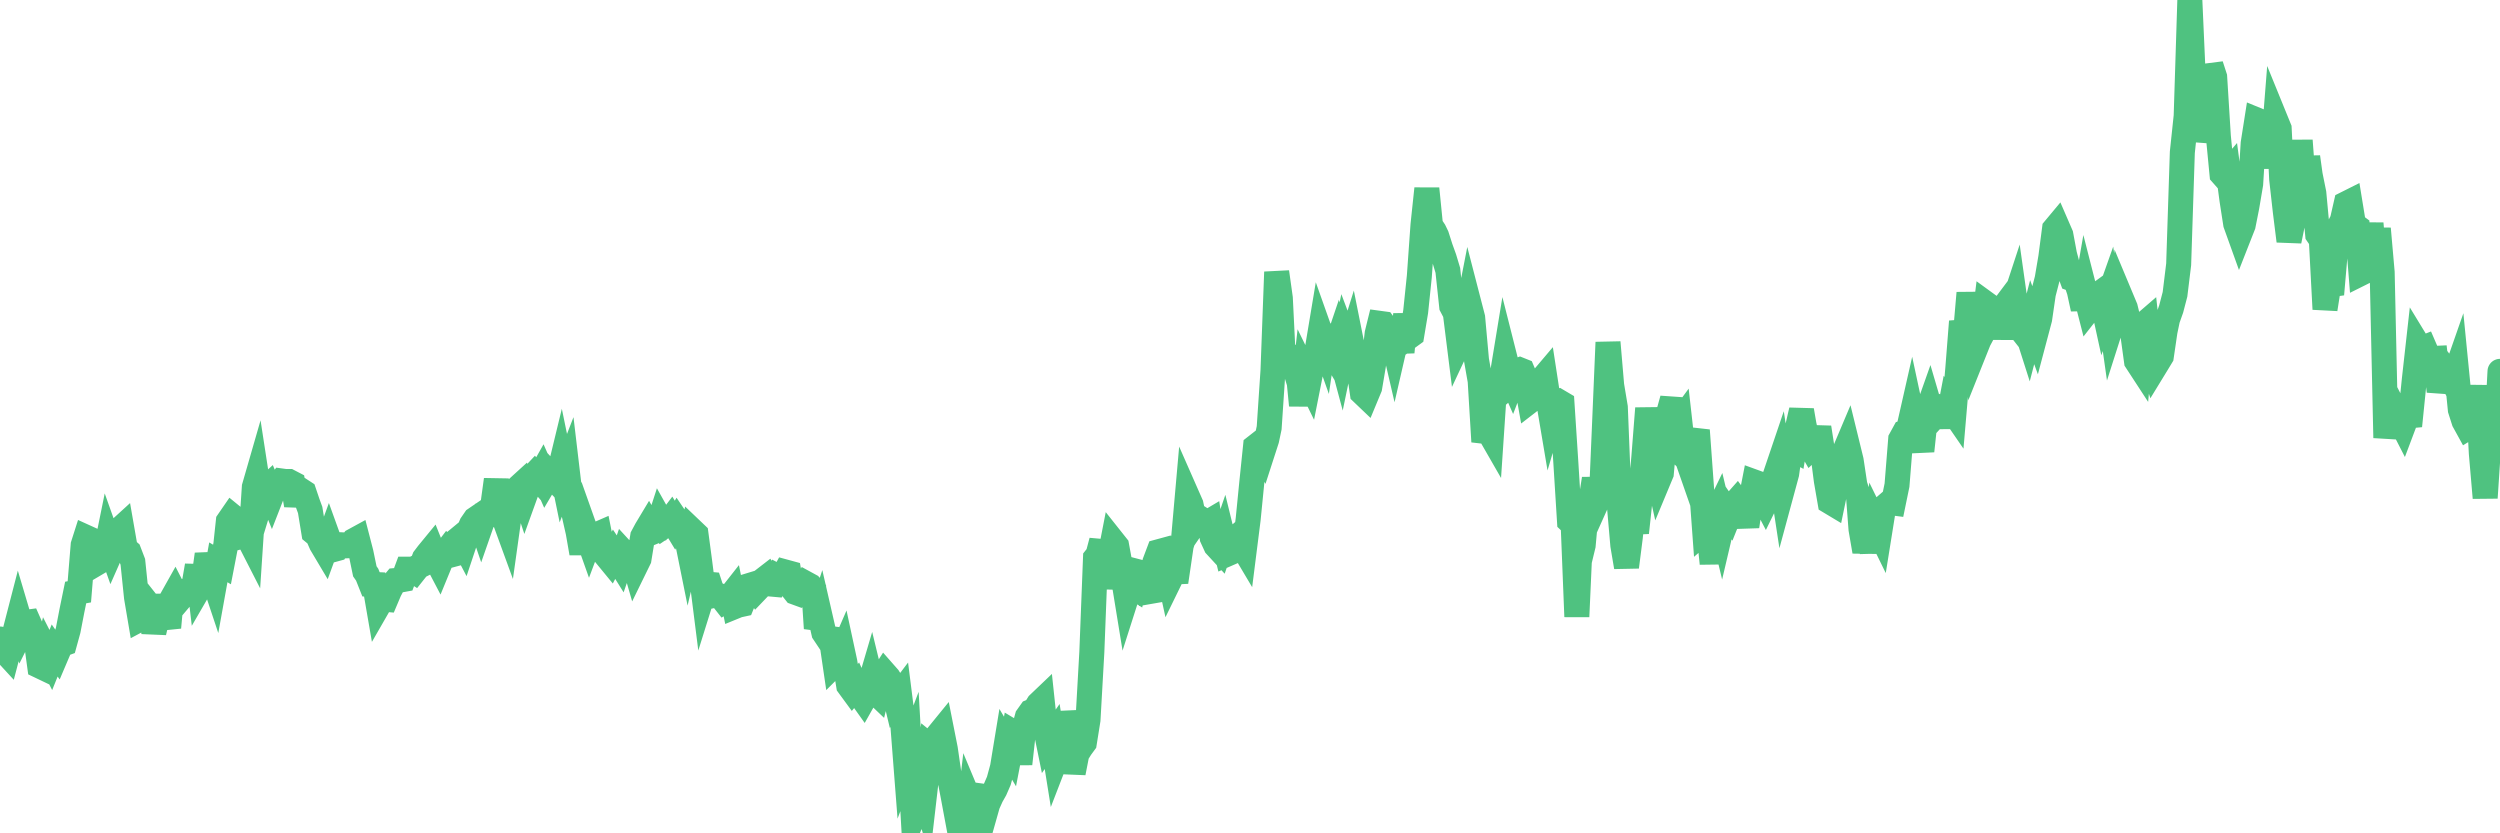 <?xml version="1.0"?><svg width="150px" height="50px" xmlns="http://www.w3.org/2000/svg" xmlns:xlink="http://www.w3.org/1999/xlink"> <polyline fill="none" stroke="#4fc280" stroke-width="1.5px" stroke-linecap="round" stroke-miterlimit="5" points="0.00,38.34 0.22,39.02 0.45,39.27 0.67,38.43 0.89,37.93 1.12,37.04 1.34,37.78 1.56,37.34 1.71,37.32 1.94,37.84 2.16,38.35 2.38,39.96 2.61,40.07 2.83,39.17 3.05,39.60 3.28,39.03 3.42,39.23 3.65,38.69 3.87,38.61 4.09,37.81 4.32,36.62 4.54,35.55 4.76,35.51 4.99,32.70 5.14,32.23 5.36,32.33 5.58,33.07 5.81,33.79 6.03,33.66 6.25,33.53 6.48,32.40 6.70,33.02 6.85,32.68 7.07,31.87 7.30,31.66 7.52,32.92 7.74,33.11 7.97,33.71 8.19,35.84 8.41,37.14 8.56,37.06 8.78,36.11 9.01,36.40 9.23,37.94 9.45,36.99 9.68,35.76 9.90,36.92 10.12,37.65 10.27,36.00 10.50,35.59 10.72,36.02 10.94,35.76 11.17,35.45 11.39,35.35 11.61,35.27 11.84,33.94 11.99,35.22 12.21,34.84 12.43,33.26 12.66,34.30 12.88,34.96 13.10,33.74 13.32,33.87 13.55,32.68 13.70,31.28 13.92,30.96 14.14,31.14 14.37,31.40 14.59,32.15 14.81,32.09 15.04,32.54 15.26,29.22 15.41,28.70 15.63,30.13 15.86,29.38 16.08,29.18 16.30,29.72 16.53,29.13 16.75,29.05 16.90,28.86 17.12,28.89 17.34,28.89 17.57,29.01 17.79,30.31 18.01,29.39 18.24,29.54 18.46,30.19 18.61,30.60 18.83,31.95 19.06,32.14 19.28,32.64 19.50,33.01 19.73,32.38 19.95,32.99 20.17,32.93 20.32,32.68 20.55,32.69 20.77,32.75 20.99,32.74 21.22,32.44 21.44,32.32 21.66,33.17 21.89,34.28 22.03,34.48 22.26,35.06 22.48,35.07 22.70,36.34 22.93,35.94 23.15,35.96 23.37,35.44 23.60,35.01 23.75,34.83 23.97,34.81 24.19,34.77 24.42,34.15 24.64,34.15 24.86,34.29 25.09,34.00 25.31,33.89 25.46,33.50 25.68,33.21 25.91,32.93 26.13,33.48 26.35,33.90 26.58,33.34 26.80,33.05 27.02,33.31 27.17,33.27 27.39,32.43 27.62,32.24 27.84,32.66 28.06,32.00 28.29,31.47 28.51,31.15 28.73,31.00 28.88,31.44 29.11,30.78 29.33,30.68 29.55,30.46 29.78,28.78 30.00,30.96 30.22,31.03 30.45,31.66 30.60,30.59 30.82,29.75 31.04,29.30 31.27,29.09 31.49,29.75 31.71,29.14 31.94,28.61 32.08,28.46 32.31,28.72 32.53,28.33 32.75,28.83 32.98,28.44 33.20,28.68 33.42,28.91 33.65,27.96 33.80,28.69 34.02,28.12 34.24,29.98 34.47,30.96 34.69,31.93 34.91,33.19 35.14,31.86 35.36,32.48 35.51,32.08 35.73,32.11 35.96,32.01 36.18,33.11 36.40,33.38 36.63,33.66 36.85,33.24 37.07,33.57 37.22,33.81 37.44,33.17 37.67,33.42 37.89,33.25 38.11,34.01 38.34,33.54 38.56,32.19 38.78,31.78 38.93,31.53 39.16,31.93 39.38,31.84 39.60,31.16 39.83,31.57 40.05,31.42 40.27,31.13 40.50,31.51 40.64,31.27 40.87,31.61 41.09,31.73 41.31,32.82 41.54,31.84 41.76,32.05 41.98,33.70 42.21,35.52 42.36,35.04 42.58,35.06 42.80,35.73 43.03,35.68 43.25,35.79 43.47,36.07 43.70,35.93 43.92,35.65 44.07,36.40 44.29,36.31 44.52,36.26 44.74,35.72 44.96,35.13 45.19,35.06 45.41,35.39 45.63,35.16 45.78,34.81 46.00,34.64 46.23,35.04 46.45,35.06 46.67,34.60 46.90,34.72 47.12,34.32 47.34,34.38 47.49,35.25 47.72,35.54 47.94,35.62 48.16,35.43 48.39,35.03 48.61,35.15 48.83,35.40 48.98,37.70 49.21,37.00 49.43,37.96 49.65,38.29 49.88,38.32 50.10,39.82 50.32,39.60 50.55,39.07 50.69,39.72 50.92,41.13 51.14,41.43 51.36,41.16 51.59,41.67 51.81,41.98 52.03,41.59 52.26,40.81 52.41,41.43 52.63,41.64 52.85,40.76 53.08,40.40 53.30,40.65 53.52,41.00 53.75,41.96 53.97,41.67 54.12,42.86 54.34,45.70 54.57,45.09 54.79,48.97 55.01,48.41 55.24,47.07 55.46,47.77 55.68,45.87 55.83,44.82 56.05,45.00 56.28,44.10 56.50,43.83 56.72,44.94 56.95,46.53 57.17,47.67 57.39,48.85 57.54,48.56 57.77,49.54 57.99,50.00 58.21,48.12 58.44,48.67 58.66,47.73 58.88,47.76 59.11,48.79 59.26,48.26 59.48,47.77 59.70,47.38 59.93,46.85 60.15,46.04 60.37,44.70 60.60,45.09 60.82,43.95 60.97,44.04 61.19,45.83 61.41,43.85 61.64,43.01 61.86,42.70 62.08,42.61 62.31,42.24 62.53,42.03 62.68,43.44 62.90,44.52 63.13,44.19 63.35,45.56 63.57,44.99 63.80,43.39 64.02,43.38 64.17,44.37 64.39,46.37 64.61,45.24 64.84,44.87 65.06,44.57 65.28,43.19 65.51,39.13 65.73,33.48 65.88,33.29 66.10,32.46 66.33,35.29 66.55,33.60 66.77,32.47 67.00,32.76 67.22,33.96 67.44,34.91 67.59,35.83 67.82,35.11 68.04,35.25 68.26,34.30 68.49,34.36 68.71,34.46 68.93,35.50 69.16,35.46 69.30,33.71 69.53,33.10 69.75,33.04 69.97,33.72 70.20,34.77 70.42,34.32 70.64,34.31 70.87,32.74 71.02,32.26 71.24,29.77 71.46,30.27 71.69,31.36 71.91,31.04 72.13,31.18 72.36,31.41 72.58,31.28 72.73,32.26 72.95,32.74 73.18,32.99 73.40,32.35 73.62,33.25 73.85,33.15 74.07,32.35 74.29,32.16 74.44,32.60 74.66,32.97 74.89,31.15 75.11,28.93 75.33,26.80 75.56,26.62 75.78,27.06 76.00,26.38 76.15,25.67 76.38,22.23 76.60,16.32 76.82,17.89 77.05,22.56 77.27,21.28 77.49,21.45 77.72,22.20 77.87,22.09 78.09,24.32 78.31,22.39 78.54,22.86 78.76,21.75 78.98,21.30 79.21,19.92 79.43,20.54 79.58,19.52 79.80,20.88 80.02,21.25 80.25,20.57 80.47,21.39 80.69,20.33 80.92,20.94 81.07,20.46 81.29,21.56 81.51,21.98 81.74,23.57 81.96,23.78 82.18,23.25 82.41,21.89 82.63,20.01 82.78,19.40 83.00,19.43 83.23,19.74 83.45,19.85 83.67,20.80 83.90,19.80 84.12,21.13 84.34,18.86 84.49,20.24 84.71,20.08 84.94,18.70 85.16,16.58 85.38,13.49 85.61,11.32 85.83,13.52 86.05,13.85 86.20,14.16 86.43,14.88 86.65,15.49 86.87,16.22 87.10,18.37 87.32,18.79 87.54,20.55 87.77,20.06 87.92,19.34 88.14,18.21 88.36,19.06 88.59,21.60 88.81,22.85 89.03,26.50 89.25,25.76 89.48,26.16 89.63,23.92 89.85,23.73 90.07,22.90 90.30,21.50 90.52,22.37 90.74,22.87 90.97,22.27 91.19,22.19 91.34,22.25 91.56,22.77 91.79,24.06 92.01,23.89 92.23,23.54 92.46,22.83 92.68,22.57 92.90,24.00 93.05,24.89 93.27,24.14 93.50,24.08 93.72,24.21 93.94,27.59 94.17,31.27 94.39,31.48 94.61,37.00 94.76,33.67 94.99,32.72 95.21,30.30 95.43,30.19 95.66,28.73 95.88,29.97 96.10,29.48 96.25,25.98 96.48,20.54 96.70,23.12 96.92,24.44 97.15,30.20 97.37,32.72 97.59,34.02 97.82,32.22 97.96,30.83 98.19,31.96 98.41,29.92 98.63,27.44 98.86,24.50 99.08,26.64 99.30,27.74 99.53,28.76 99.68,28.40 99.90,25.96 100.12,24.77 100.35,23.94 100.57,25.61 100.79,25.31 101.02,27.35 101.24,27.56 101.39,27.99 101.61,26.57 101.84,25.82 102.06,28.85 102.28,31.86 102.51,31.66 102.73,33.81 102.95,30.91 103.10,30.60 103.32,31.52 103.55,30.54 103.77,30.86 103.99,30.31 104.22,30.05 104.44,30.35 104.66,30.90 104.81,31.58 105.04,30.05 105.26,28.92 105.48,29.00 105.71,29.72 105.93,30.14 106.15,29.69 106.38,30.59 106.53,28.48 106.75,27.83 106.97,29.27 107.20,28.42 107.42,26.85 107.64,26.97 107.87,25.57 108.09,24.62 108.24,25.49 108.46,26.50 108.68,26.88 108.91,26.66 109.13,25.65 109.35,27.06 109.58,28.84 109.80,30.11 109.95,30.20 110.17,29.14 110.40,28.42 110.62,27.21 110.84,26.69 111.07,27.63 111.29,29.09 111.51,29.78 111.66,31.75 111.89,33.09 112.11,32.00 112.33,33.10 112.56,31.48 112.78,31.93 113.00,30.56 113.15,30.34 113.37,30.15 113.60,30.18 113.82,29.11 114.04,26.36 114.27,25.94 114.49,25.86 114.71,24.89 114.86,25.59 115.09,25.97 115.31,27.06 115.53,24.99 115.76,24.34 115.98,25.09 116.20,24.85 116.43,24.46 116.57,24.51 116.80,25.60 117.02,24.45 117.24,24.77 117.47,22.09 117.69,19.29 117.91,20.23 118.14,17.58 118.29,19.00 118.51,20.97 118.73,20.42 118.96,19.99 119.18,18.23 119.40,18.39 119.63,20.05 119.85,18.93 120.00,18.73 120.22,20.29 120.45,18.78 120.67,18.64 120.89,17.97 121.12,19.60 121.34,19.88 121.56,19.71 121.71,20.18 121.93,19.33 122.16,19.96 122.38,19.13 122.60,17.62 122.83,16.73 123.05,15.43 123.27,13.74 123.42,13.56 123.65,14.09 123.87,15.27 124.09,16.10 124.32,16.73 124.54,16.81 124.76,17.47 124.99,18.53 125.14,17.67 125.36,18.53 125.58,18.25 125.81,17.73 126.03,17.57 126.25,18.58 126.48,17.93 126.70,19.48 126.85,19.01 127.07,19.83 127.29,17.92 127.52,18.47 127.74,19.38 127.96,20.00 128.19,21.67 128.34,21.90 128.56,19.52 128.78,19.33 129.01,21.45 129.23,22.12 129.45,21.76 129.68,21.38 129.90,19.88 130.05,19.16 130.27,18.54 130.50,17.66 130.72,15.86 130.94,9.14 131.17,6.96 131.39,0.00 131.61,4.95 131.76,5.18 131.98,5.76 132.21,8.46 132.43,7.54 132.65,3.91 132.88,4.62 133.10,8.16 133.32,10.45 133.47,10.62 133.70,10.35 133.92,12.01 134.14,13.43 134.37,14.07 134.59,13.51 134.81,12.40 135.04,11.04 135.19,8.60 135.41,7.20 135.63,7.29 135.86,7.82 136.08,7.14 136.30,10.08 136.53,7.17 136.75,7.71 136.90,10.74 137.12,12.70 137.34,14.46 137.57,13.33 137.79,11.92 138.01,8.43 138.24,11.52 138.46,9.42 138.61,10.50 138.83,11.59 139.06,14.07 139.28,14.39 139.50,18.55 139.73,17.09 139.95,17.06 140.17,14.51 140.32,13.65 140.54,13.23 140.77,12.22 140.99,12.11 141.21,13.46 141.44,13.63 141.66,16.40 141.88,16.29 142.03,15.69 142.26,13.41 142.48,15.94 142.70,13.72 142.93,16.34 143.15,26.27 143.37,24.73 143.60,23.73 143.75,26.02 143.97,25.14 144.19,25.57 144.42,24.96 144.64,24.94 144.86,22.77 145.09,20.71 145.23,20.94 145.46,20.85 145.68,21.36 145.90,21.51 146.13,21.50 146.35,23.48 146.57,22.63 146.80,22.26 146.95,22.46 147.17,22.88 147.39,22.25 147.62,24.58 147.84,25.27 148.06,25.67 148.29,25.53 148.51,25.09 148.66,23.14 148.88,27.20 149.11,29.87 149.33,26.55 149.55,26.43 149.78,26.39 150.00,22.28 "/></svg>